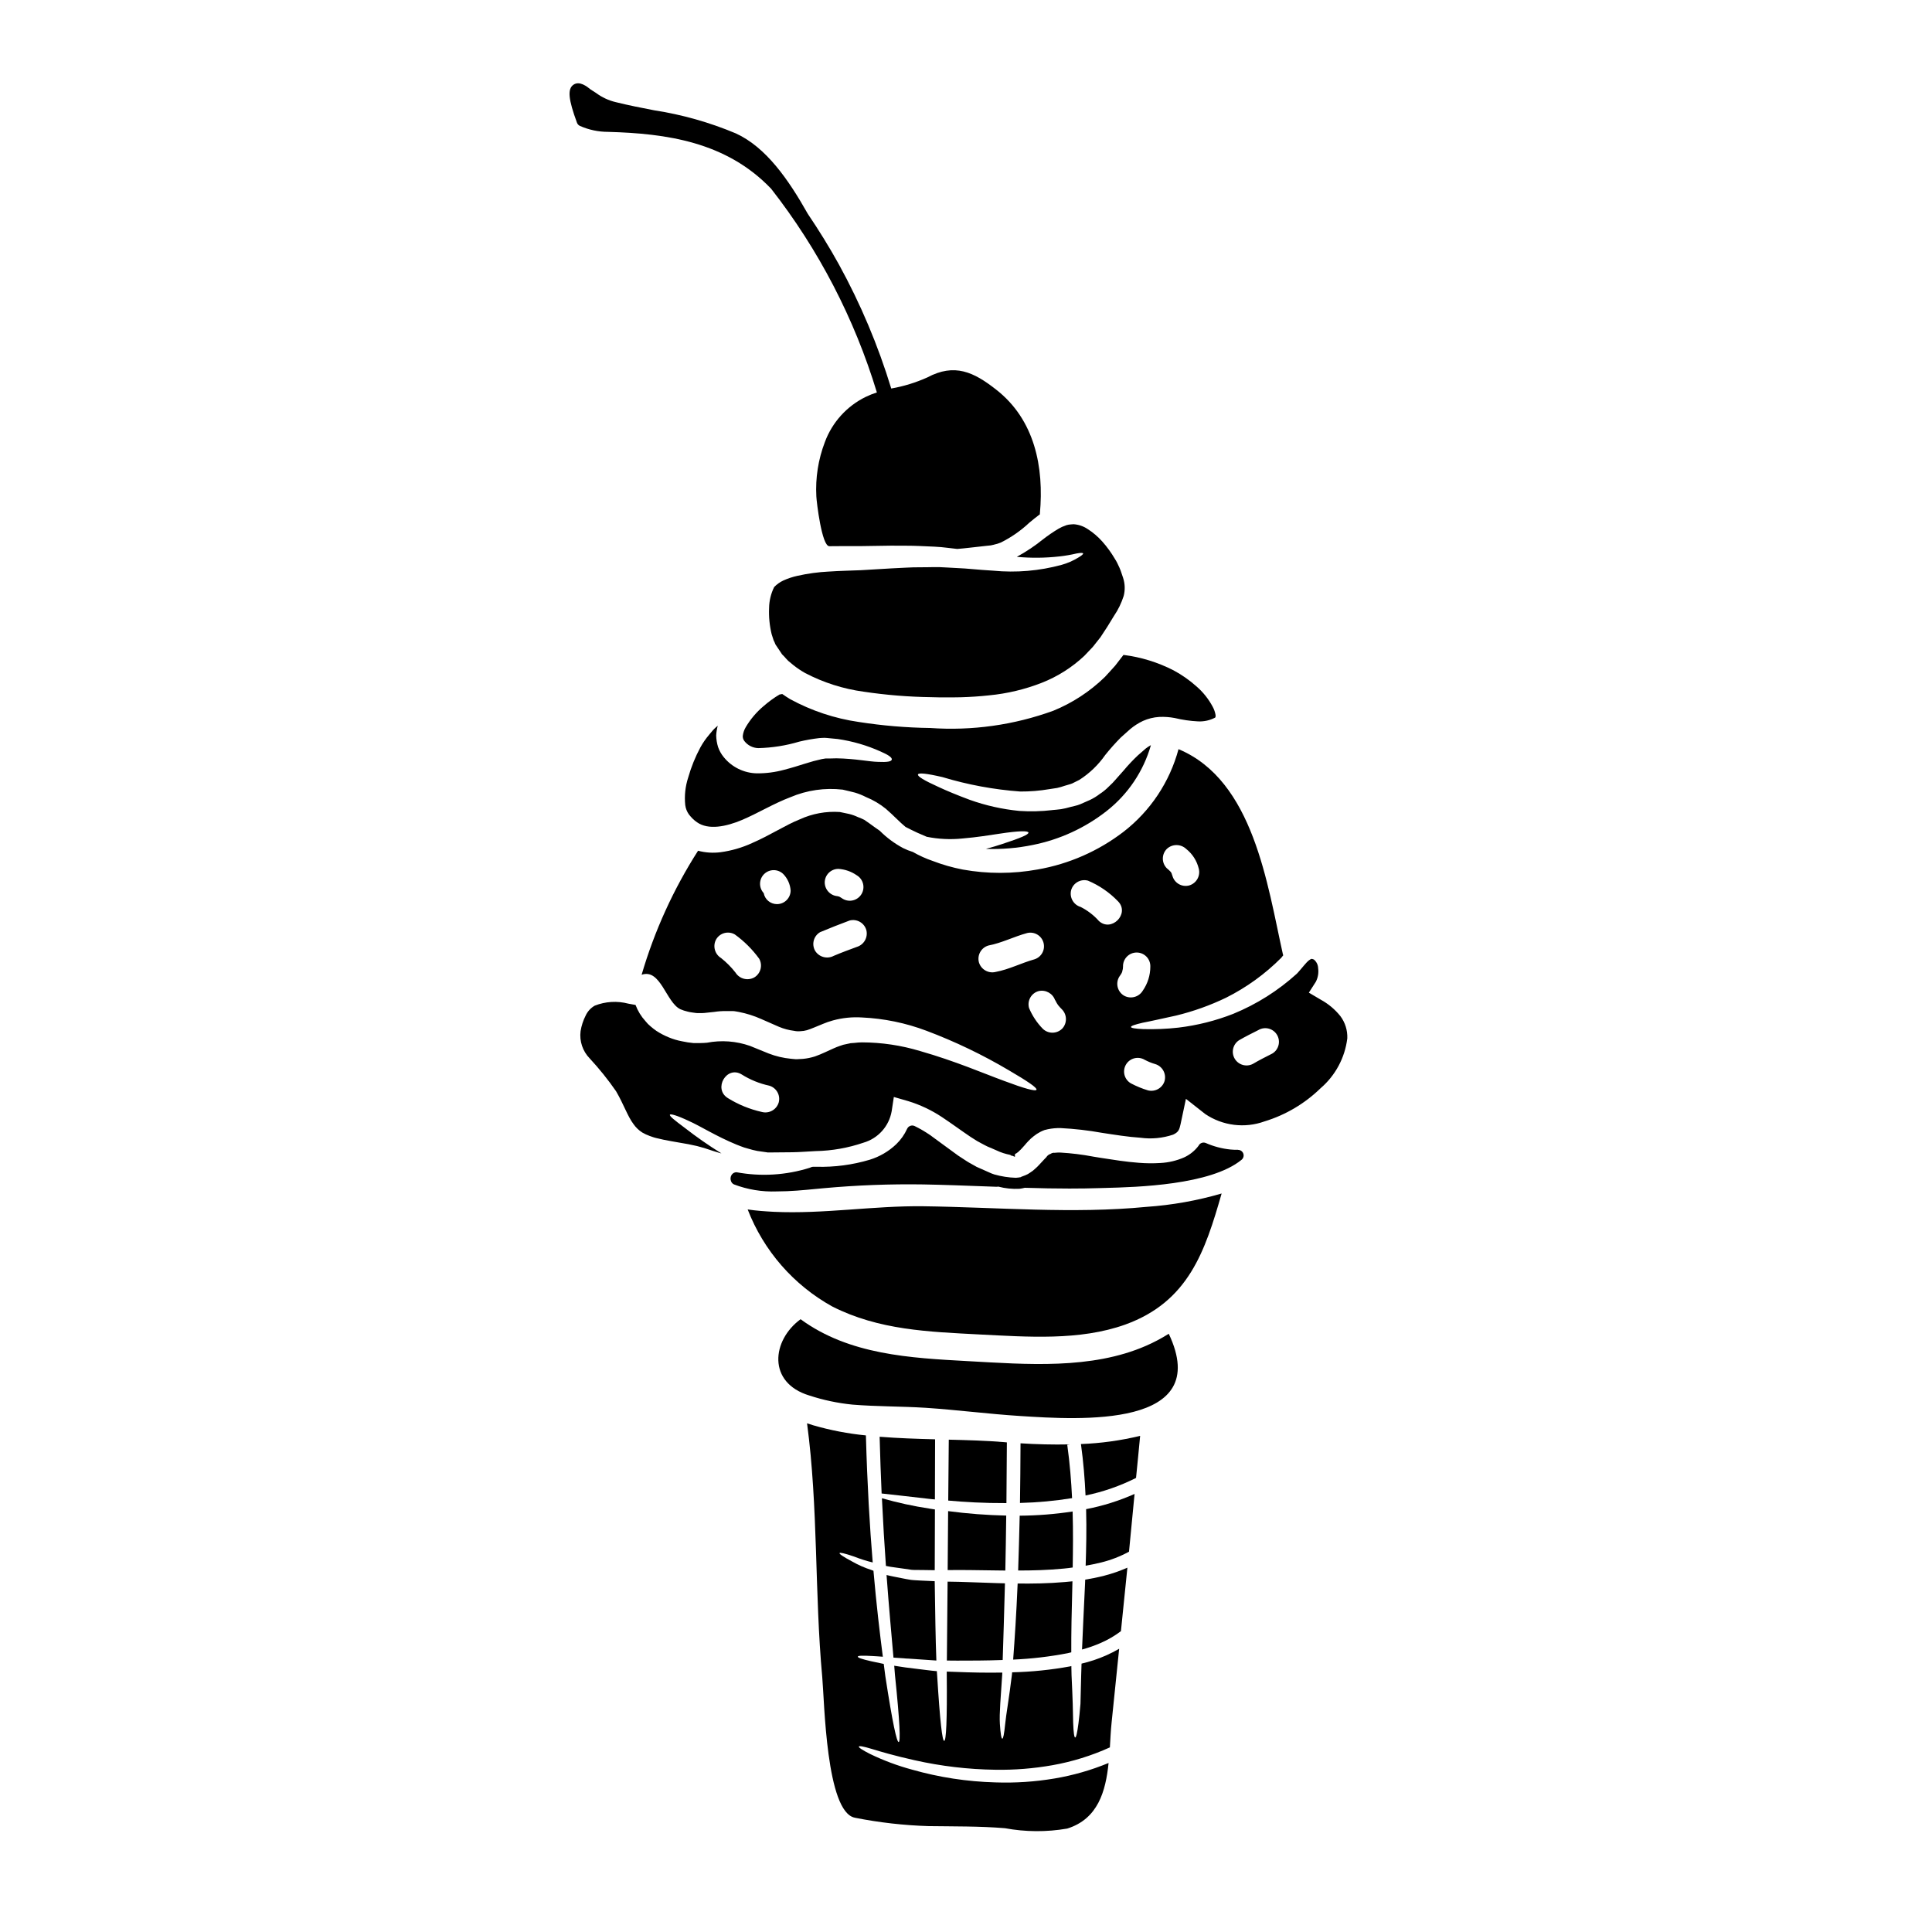 <?xml version="1.0" encoding="UTF-8"?>
<!-- Uploaded to: ICON Repo, www.svgrepo.com, Generator: ICON Repo Mixer Tools -->
<svg fill="#000000" width="800px" height="800px" version="1.1" viewBox="144 144 512 512" xmlns="http://www.w3.org/2000/svg">
 <g>
  <path d="m410.83 526.25-0.746-0.07c-4.723-0.395-9.633-0.531-14.648-0.652-0.047 5.746-0.098 11.125-0.145 16.137 4.297 0.395 9.445 0.699 15.422 0.672 0.043-4.934 0.094-10.293 0.117-16.086z"/>
  <path d="m394.93 584.06c0.895 0 1.785 0.023 2.727 0.023 3.598 0 7.629 0 12.066-0.168 0.168-5.457 0.395-12.09 0.602-20.32-0.672-0.023-1.398-0.023-2.074-0.051-4.898-0.141-9.27-0.363-13.129-0.395-0.07 8.406-0.145 15.309-0.191 20.91z"/>
  <path d="m395.14 560.09c3.961-0.074 8.328 0.047 13.18 0.094 0.676 0.023 1.402 0.023 2.102 0.023 0.094-4.418 0.168-9.242 0.238-14.562-5.148-0.113-10.289-0.508-15.398-1.184-0.047 5.703-0.098 10.871-0.121 15.629z"/>
  <path d="m431.59 562.62c-0.023 0.438-0.051 0.895-0.051 1.309-0.336 6.691-0.578 12.379-0.789 17.207 1.676-0.449 3.312-1.023 4.902-1.715 1.922-0.828 3.738-1.883 5.406-3.148 0.578-5.625 1.133-11.223 1.711-16.824-1.98 0.875-4.031 1.586-6.125 2.125-1.727 0.445-3.414 0.785-5.055 1.047z"/>
  <path d="m377.64 539.79c2.344 0.219 6.496 0.75 13.059 1.477 0.34 0.023 0.699 0.047 1.062 0.094 0.023-4.801 0.023-10.09 0.047-15.93-4.898-0.121-9.84-0.293-14.699-0.676 0.148 5.309 0.316 10.332 0.531 15.035z"/>
  <path d="m412.5 583.81c4.836-0.207 9.652-0.773 14.41-1.688 0.316-0.07 0.652-0.145 0.992-0.238-0.027-5.023 0.094-10.98 0.289-18.031 0-0.238 0-0.508 0.023-0.789-0.672 0.07-1.352 0.145-2.004 0.191-4.488 0.395-8.66 0.434-12.523 0.395-0.344 8.098-0.777 14.688-1.188 20.16z"/>
  <path d="m414.45 526.49c-0.023 5.672-0.07 10.93-0.145 15.809h-0.004c4.629-0.113 9.242-0.539 13.809-1.277-0.215-4.465-0.578-9.148-1.277-14.141l0.715-0.102c-4.578 0.098-9.055-0.023-13.098-0.289z"/>
  <path d="m413.82 560.2c3.785 0 7.793-0.094 12.066-0.508 0.789-0.047 1.574-0.191 2.391-0.289 0.07-4.539 0.141-9.484-0.023-14.844-4.641 0.711-9.328 1.082-14.023 1.113-0.121 5.301-0.266 10.148-0.41 14.527z"/>
  <path d="m431.71 558.93c1.332-0.238 2.68-0.508 4.035-0.844v0.004c2.598-0.633 5.102-1.602 7.453-2.875 0.508-5.094 0.992-10.211 1.473-15.305-4.113 1.828-8.418 3.18-12.84 4.031 0.148 5.434 0.023 10.426-0.121 14.988z"/>
  <path d="m439.5 320.44c-0.871 0.992-1.785 1.969-2.703 2.973v-0.004c-3.941 3.84-8.59 6.883-13.688 8.957-10.414 3.781-21.508 5.336-32.562 4.562-6.352-0.086-12.691-0.617-18.969-1.598-6.379-0.922-12.539-2.973-18.199-6.055-0.699-0.438-1.402-0.871-2.078-1.355l-0.746 0.145c-1.488 0.898-2.891 1.926-4.199 3.066-1.879 1.578-3.477 3.465-4.723 5.574-0.422 0.711-0.691 1.5-0.789 2.32-0.027 0.496 0.125 0.984 0.434 1.375 0.883 1.141 2.227 1.82 3.668 1.859 3.684-0.086 7.336-0.66 10.863-1.715 1.75-0.422 3.523-0.734 5.309-0.941 0.457-0.023 0.941-0.07 1.379-0.07s0.82 0.07 1.203 0.094c0.789 0.074 1.574 0.145 2.293 0.219h0.004c3.922 0.57 7.75 1.684 11.367 3.309 2.172 0.941 3.09 1.641 2.969 2.148-0.121 0.508-1.18 0.719-3.621 0.602-2.414-0.047-6.129-0.871-11.051-0.941-0.629 0-1.254 0.023-1.91 0.047h-0.988l-0.918 0.145c-1.508 0.328-2.996 0.73-4.465 1.207-1.668 0.531-3.504 1.109-5.578 1.641-2.359 0.645-4.797 0.965-7.242 0.941-3.41-0.07-6.617-1.641-8.762-4.297-0.652-0.789-1.156-1.688-1.496-2.656-0.312-1-0.48-2.039-0.508-3.09 0.051-0.871 0.191-1.734 0.414-2.582l-0.789 0.699c-0.555 0.508-0.965 1.109-1.449 1.641l0.004 0.004c-0.906 1.047-1.699 2.188-2.363 3.402-1.363 2.539-2.449 5.219-3.234 7.992-0.766 2.348-1.035 4.828-0.785 7.285 0.117 0.906 0.457 1.77 0.988 2.512 0.305 0.387 0.637 0.758 0.984 1.109 0.352 0.348 0.73 0.664 1.141 0.941 3.016 2.125 7.699 1.18 11.922-0.602s8.328-4.328 12.84-6.035c4.363-1.859 9.141-2.547 13.852-2.004 1.109 0.27 2.195 0.508 3.258 0.789h0.004c1.004 0.305 1.984 0.699 2.918 1.18 1.898 0.77 3.676 1.82 5.266 3.113 2.121 1.836 3.691 3.57 5.211 4.801 0.992 0.508 2.004 1.016 3.09 1.52 0.789 0.34 1.641 0.723 2.512 1.086h-0.004c3.109 0.629 6.293 0.781 9.449 0.461 4.031-0.34 7.312-0.895 9.895-1.277 5.164-0.789 7.531-0.789 7.629-0.293 0.098 0.496-1.969 1.402-6.981 3.043-1.227 0.395-2.652 0.848-4.293 1.277v0.004c4.16 0.145 8.324-0.203 12.406-1.039 7.148-1.422 13.863-4.504 19.598-9.004 5.652-4.434 9.758-10.543 11.727-17.453-0.48 0.258-0.941 0.559-1.371 0.895-0.699 0.629-1.402 1.23-2.078 1.812-1.344 1.266-2.606 2.609-3.789 4.027-0.652 0.723-1.277 1.449-1.91 2.148l0.004 0.004c-0.641 0.762-1.336 1.48-2.074 2.148-0.707 0.719-1.496 1.355-2.344 1.902-0.793 0.613-1.652 1.141-2.559 1.574-0.895 0.395-1.762 0.789-2.629 1.156-0.867 0.371-1.738 0.484-2.582 0.723s-1.691 0.461-2.488 0.578c-0.797 0.117-1.594 0.168-2.363 0.242l0.004 0.008c-2.883 0.34-5.793 0.414-8.691 0.215-4.488-0.438-8.906-1.426-13.152-2.945-3.426-1.277-6.082-2.391-8.109-3.332-4.078-1.836-5.746-2.894-5.602-3.379s2.148-0.316 6.519 0.699v0.004c6.699 2.023 13.605 3.301 20.586 3.812 2.582 0.016 5.156-0.195 7.699-0.629 0.676-0.094 1.375-0.215 2.074-0.316 0.68-0.152 1.348-0.348 2.004-0.578 0.652-0.215 1.379-0.363 2.004-0.625l1.883-0.941c2.695-1.727 5.023-3.965 6.856-6.59 1.293-1.617 2.668-3.164 4.129-4.637 0.82-0.723 1.664-1.496 2.508-2.242 1.023-0.855 2.152-1.578 3.356-2.148 1.359-0.609 2.812-0.969 4.297-1.062 1.383-0.066 2.769 0.031 4.129 0.289 2.043 0.492 4.125 0.793 6.227 0.895 1.547 0.066 3.086-0.273 4.461-0.992 0.121-0.164 0.145-0.047 0.145-0.625h0.004c-0.129-0.805-0.395-1.582-0.789-2.293-1.074-2.012-2.508-3.812-4.223-5.312-1.859-1.668-3.91-3.109-6.109-4.293-4.156-2.137-8.66-3.527-13.301-4.106-0.727 0.93-1.473 1.918-2.223 2.883z"/>
  <path d="m348.36 194.02c12.586 16.113 22.086 34.414 28.023 53.98-1.016 0.324-2.008 0.719-2.969 1.184-5 2.449-8.871 6.731-10.809 11.953-1.762 4.598-2.535 9.516-2.266 14.434 0.07 1.473 1.449 13.25 3.453 13.18 2.848-0.047 5.644-0.023 8.18-0.023 2.777-0.051 5.512-0.074 8.113-0.121 2.676 0.023 5.234-0.023 7.769 0.098 2.535 0.121 5.07 0.168 7.312 0.48l2.512 0.293c1.086-0.098 2.219-0.191 3.406-0.34 1.398-0.145 2.848-0.316 4.328-0.484l1.137-0.117c0.266-0.051 0.578-0.121 0.867-0.191l-0.004-0.008c0.617-0.129 1.227-0.312 1.809-0.555 2.762-1.375 5.309-3.148 7.559-5.262 0.867-0.723 1.812-1.496 2.82-2.246 0-0.047-0.023-0.094-0.023-0.141 1.133-12.336-1.352-24.91-11.609-32.898-5.934-4.66-11.02-7.051-18.219-3.211-3.055 1.371-6.266 2.359-9.562 2.938-3.481-11.418-8.129-22.449-13.883-32.91-2.523-4.57-5.289-9.027-8.23-13.383-5.141-9.125-11.062-17.637-19.047-21.305h0.004c-6.961-2.93-14.25-4.992-21.711-6.141-3.281-0.637-6.691-1.297-10.047-2.133h-0.004c-1.93-0.445-3.746-1.285-5.332-2.469-0.469-0.309-0.98-0.645-1.426-0.914-0.879-0.715-2.93-2.402-4.574-1.23-1.574 1.125-1.32 3.852 0.973 10.055 0.141 0.375 0.422 0.676 0.789 0.84 2.352 1.043 4.902 1.578 7.477 1.574 15.391 0.43 31.258 2.602 43.184 15.074z"/>
  <path d="m387.51 583.74c1.426 0.098 2.973 0.191 4.637 0.316-0.215-5.648-0.316-12.676-0.438-21.023-1.25-0.051-2.508-0.121-3.668-0.168-0.941-0.074-1.836-0.074-2.699-0.191-0.867-0.117-1.691-0.316-2.488-0.461-1.402-0.289-2.703-0.508-3.91-0.82 0.648 8.785 1.328 16 1.836 21.891 1.93 0.133 4.148 0.312 6.731 0.457z"/>
  <path d="m385.61 560.02c0.848 0.074 1.711 0.023 2.606 0.047 1.133 0 2.293 0.027 3.5 0.051 0.027-4.898 0.027-10.188 0.051-16.098-0.484-0.074-0.969-0.145-1.402-0.219-4.269-0.645-8.496-1.562-12.648-2.754 0.316 6.566 0.672 12.527 1.062 17.934l0.004-0.004c0.066 0.031 0.141 0.051 0.215 0.051 1.277 0.289 2.727 0.395 4.246 0.648 0.75 0.105 1.543 0.227 2.367 0.344z"/>
  <path d="m430.62 584.88c-0.047 1.039-0.07 2.051-0.094 2.996-0.07 2.992-0.145 5.551-0.191 7.652-0.168 2.144-0.363 3.859-0.531 5.188-0.34 2.629-0.625 3.738-0.871 3.738-0.242 0-0.434-1.18-0.531-3.836-0.023-1.305-0.07-2.992-0.117-5.09-0.047-2.098-0.191-4.66-0.316-7.652-0.023-0.746-0.047-1.547-0.047-2.344l-0.316 0.07v0.004c-5.074 0.93-10.215 1.457-15.375 1.574-0.023 0.238-0.047 0.508-0.074 0.746-0.746 6.133-1.52 10.379-1.781 13.008-0.266 2.629-0.508 3.812-0.75 3.836s-0.48-1.23-0.648-3.961c-0.168-2.727 0.238-7.086 0.625-13.102l-0.004 0.004c-0.004-0.152 0.004-0.309 0.023-0.461-4.465 0.074-8.469-0.023-12.016-0.168-0.941-0.023-1.836-0.07-2.703-0.094v0.555c0.121 12.551-0.168 17.785-0.676 17.809-0.508 0.023-1.109-4.996-1.883-17.523-0.023-0.312-0.047-0.648-0.074-0.965h-0.164c-1.715-0.145-3.309-0.395-4.781-0.555-2.461-0.266-4.535-0.578-6.344-0.871 0.07 0.848 0.117 1.641 0.191 2.418 1.328 12.816 1.496 17.738 0.988 17.809-0.508 0-1.594-4.824-3.543-17.5-0.121-1.012-0.27-2.098-0.414-3.207-1.305-0.27-2.391-0.508-3.305-0.699-2.535-0.578-3.617-0.965-3.57-1.23 0.047-0.27 1.156-0.316 3.738-0.168 0.824 0.023 1.785 0.121 2.898 0.191-0.789-6.082-1.688-13.633-2.488-22.785l-0.578-0.215-0.004-0.004c-1.754-0.562-3.441-1.309-5.043-2.219-2.488-1.328-3.477-2.027-3.356-2.242 0.117-0.215 1.305 0.047 3.914 0.941h-0.004c1.586 0.625 3.215 1.141 4.875 1.543-0.789-9.445-1.445-20.609-1.805-33.668l-0.004-0.004c-4.723-0.461-9.395-1.359-13.953-2.68-0.531-0.168-1.086-0.336-1.641-0.527 2.996 22.395 1.969 44.844 4.031 67.305 0.578 6.227 0.992 35.816 8.66 37.219v0.004c6.426 1.277 12.949 2.019 19.496 2.219 6.758 0.098 13.516 0 20.25 0.555h0.004c5.453 1.008 11.043 1.043 16.512 0.098 8.133-2.559 10.188-9.84 10.957-17.383-4.598 1.902-9.391 3.277-14.293 4.106-5.199 0.879-10.473 1.227-15.742 1.039-7.461-0.203-14.867-1.336-22.043-3.379-3.832-1.035-7.555-2.426-11.129-4.152-2.195-1.109-3.066-1.734-2.973-1.969 0.094-0.23 1.18-0.051 3.477 0.648 2.293 0.699 5.938 1.785 11.25 2.969 7.055 1.59 14.254 2.438 21.484 2.535 5.055 0.082 10.105-0.324 15.082-1.203 5.254-0.934 10.371-2.519 15.23-4.727 0.141-2.269 0.238-4.516 0.457-6.566 0.676-6.519 1.328-13.031 2.004-19.574v0.004c-1.133 0.66-2.301 1.258-3.5 1.785-2.086 0.918-4.254 1.641-6.473 2.156z"/>
  <path d="m424.76 291.46c1.535-0.172 3.055-0.434 4.559-0.789 1.062-0.191 1.664-0.191 1.715 0 0.051 0.191-0.363 0.555-1.305 1.109h0.004c-1.367 0.836-2.848 1.48-4.391 1.91-5.902 1.609-12.043 2.129-18.129 1.543-1.906-0.117-3.938-0.266-6.035-0.457-1.906-0.191-4.223-0.238-6.469-0.395-2.316-0.191-4.539-0.023-6.926-0.047-2.391-0.023-4.926 0.191-7.477 0.289-2.629 0.168-5.332 0.316-8.137 0.484-2.894 0.117-5.672 0.168-8.516 0.363l-0.004-0.004c-2.801 0.141-5.59 0.52-8.328 1.133-1.277 0.281-2.523 0.695-3.715 1.234-0.914 0.426-1.738 1.012-2.441 1.734-0.859 1.727-1.32 3.625-1.348 5.555-0.105 2.336 0.125 4.676 0.676 6.949l0.508 1.574c0.191 0.371 0.359 0.75 0.504 1.141l1.18 1.758c0.191 0.293 0.395 0.629 0.578 0.871l0.555 0.555c0.363 0.395 0.676 0.789 1.062 1.156l1.398 1.16c0.973 0.773 2.008 1.465 3.09 2.074 4.856 2.539 10.113 4.215 15.543 4.949 5.914 0.883 11.883 1.367 17.863 1.449l1.969 0.047h1.934c1.375 0.023 2.676 0 3.91-0.023 2.512-0.07 5.07-0.238 7.531-0.508h-0.008c4.793-0.457 9.496-1.578 13.98-3.332 4.176-1.641 8-4.066 11.27-7.141 0.746-0.789 1.496-1.594 2.242-2.363 0.676-0.871 1.352-1.711 2.027-2.559 0.602-0.918 1.18-1.836 1.785-2.727 0.625-1.012 1.23-2.004 1.836-2.992h0.004c1.094-1.613 1.945-3.379 2.535-5.238 0.402-1.566 0.352-3.219-0.148-4.754-0.34-0.895-0.484-1.617-0.965-2.703-0.219-0.457-0.34-0.746-0.555-1.18s-0.438-0.848-0.699-1.23v-0.004c-0.953-1.617-2.062-3.137-3.305-4.539-1.145-1.289-2.461-2.41-3.914-3.332-1.098-0.734-2.371-1.168-3.691-1.254-0.434 0.047-1.062 0.047-1.352 0.121-0.219 0.094-0.363 0.047-0.699 0.191v0.004c-0.688 0.227-1.348 0.523-1.969 0.891-1.441 0.863-2.828 1.816-4.152 2.848-2.148 1.73-4.453 3.266-6.875 4.586 3.758 0.355 7.543 0.316 11.293-0.109z"/>
  <path d="m431.68 540.32c4.644-0.957 9.145-2.523 13.383-4.656 0.363-3.719 0.746-7.434 1.086-11.152v0.004c-5.144 1.242-10.398 1.973-15.688 2.172 0.664 4.801 1.023 9.34 1.219 13.633z"/>
  <path d="m499.22 413.29c-1.43-1.789-3.203-3.273-5.211-4.367l-3.148-1.859 1.859-2.898-0.004 0.004c0.566-1.102 0.777-2.352 0.605-3.574-0.02-0.902-0.438-1.746-1.137-2.316-0.695-0.219-0.527-0.316-1.328 0.238-0.789 0.625-1.785 2.004-2.992 3.328l-0.168 0.168v0.008c-4.965 4.512-10.684 8.121-16.895 10.664-4.66 1.828-9.535 3.051-14.504 3.644-3.086 0.348-6.191 0.48-9.293 0.395-2.125-0.098-3.234-0.27-3.281-0.555-0.047-0.289 1.086-0.676 3.113-1.137 2.102-0.395 5.094-1.086 8.883-1.906h-0.004c4.555-1.109 8.98-2.691 13.203-4.723 5.414-2.715 10.352-6.285 14.625-10.574 0.168-0.215 0.34-0.434 0.531-0.672-0.023-0.098-0.07-0.168-0.094-0.27-4.129-18.5-7.773-46.051-27.664-54.352h0.004c-2.336 8.691-7.449 16.379-14.566 21.891-6.668 5.117-14.477 8.547-22.758 9.992-6.559 1.195-13.277 1.203-19.84 0.023-2.707-0.52-5.363-1.277-7.938-2.266-1.836-0.625-3.606-1.426-5.289-2.391-0.895-0.273-1.77-0.621-2.609-1.039-2.273-1.215-4.352-2.762-6.176-4.586-0.508-0.34-0.992-0.699-1.449-1.016-0.969-0.723-1.836-1.328-2.656-1.883-0.531-0.266-1.109-0.508-1.734-0.746-0.742-0.352-1.52-0.625-2.316-0.816l-2.414-0.508c-3.664-0.25-7.336 0.426-10.672 1.965-3.812 1.523-7.676 4.129-12.621 6.277v0.004c-2.641 1.207-5.445 2.019-8.324 2.41-1.996 0.258-4.019 0.125-5.965-0.391-6.523 10.188-11.559 21.258-14.957 32.871 5.023-1.762 6.473 7.312 10.258 9.125 0.617 0.27 1.254 0.477 1.91 0.625 0.48 0.168 2.004 0.34 2.363 0.395 0.699-0.023 1.277 0.051 2.074-0.023l2.703-0.289c1.039-0.16 2.094-0.234 3.148-0.215h1.617l0.457 0.023c0.051 0 0.461 0.07 0.461 0.07l0.82 0.145h-0.004c2.019 0.398 3.988 1.02 5.871 1.859 1.574 0.699 3.148 1.379 4.723 2.074 1.273 0.535 2.613 0.891 3.981 1.062 0.574 0.125 1.16 0.16 1.742 0.098 0.57-0.016 1.137-0.109 1.688-0.266 1.18-0.363 2.488-0.965 4.176-1.641v-0.004c0.879-0.371 1.785-0.684 2.703-0.938 2.5-0.684 5.094-0.953 7.676-0.789 5.856 0.266 11.629 1.453 17.109 3.523 7.594 2.856 14.922 6.375 21.902 10.512 4.875 2.848 7.477 4.609 7.266 5.117-0.211 0.508-3.281-0.34-8.594-2.344-5.309-1.934-12.816-5.215-22.277-7.918-4.996-1.504-10.18-2.277-15.398-2.289-0.668 0.012-1.34 0.059-2.004 0.145l-0.992 0.07c-0.102 0.031-0.203 0.055-0.309 0.07l-0.594 0.125c-0.695 0.113-1.375 0.297-2.027 0.555-0.504 0.191-1.035 0.363-1.734 0.699-1.254 0.531-2.852 1.379-4.754 2.051h-0.004c-1.023 0.328-2.078 0.547-3.148 0.652l-1.664 0.094c-0.531 0.023-1.035-0.094-1.574-0.117-2.023-0.195-4.012-0.664-5.906-1.398-1.617-0.652-3.258-1.328-4.926-2.004h0.004c-3.672-1.293-7.621-1.586-11.441-0.848-1.039 0.098-2.316 0.098-3.477 0.098-1.059-0.09-2.109-0.254-3.148-0.484-1.191-0.223-2.356-0.57-3.477-1.035-1.145-0.465-2.246-1.039-3.281-1.715-0.531-0.367-1.039-0.762-1.523-1.18-0.512-0.414-0.973-0.883-1.375-1.402-1.145-1.25-2.035-2.707-2.633-4.293-0.625-0.121-1.277-0.242-1.883-0.34-2.961-0.785-6.094-0.598-8.941 0.531-1.043 0.602-1.879 1.512-2.387 2.606-0.668 1.305-1.125 2.707-1.355 4.152-0.336 2.648 0.555 5.305 2.418 7.215 2.535 2.734 4.875 5.644 6.996 8.715 2.027 3.477 3.066 6.66 4.609 8.688 0.621 0.898 1.418 1.664 2.344 2.246 0.613 0.355 1.262 0.656 1.93 0.895 0.531 0.164 1.012 0.395 1.734 0.555 2.68 0.695 5.625 1.086 8.57 1.641 0.789 0.168 1.496 0.312 2.242 0.48 0.746 0.168 1.473 0.438 2.223 0.629 1.328 0.457 2.582 0.844 3.762 1.203 0.168 0.051 0.34 0.074 0.508 0.121l0.004 0.004c-3.387-2.098-6.66-4.379-9.801-6.828-2.629-1.969-4.031-3.066-3.859-3.43 0.145-0.293 1.91 0.191 4.973 1.641 3.066 1.352 7.242 4.055 12.699 6.297 0.699 0.242 1.402 0.578 2.098 0.789 0.695 0.207 1.402 0.395 2.148 0.602h-0.004c0.816 0.215 1.648 0.367 2.488 0.457 0.457 0.074 0.895 0.145 1.352 0.191l0.098 0.027h0.941c1.836-0.027 3.715-0.027 5.672-0.051 1.957-0.023 4.078-0.215 6.227-0.312v0.004c4.285-0.09 8.535-0.84 12.594-2.227 3.879-1.121 6.777-4.348 7.477-8.324l0.578-3.789 3.766 1.086h0.004c3.172 0.969 6.188 2.391 8.953 4.223 2.652 1.762 5.164 3.621 7.602 5.262l1.715 1.086c0.602 0.363 1.375 0.723 2.051 1.109l0.531 0.266c0.062 0.039 0.125 0.07 0.195 0.098l1.203 0.508 2.102 0.918c0.582 0.23 1.18 0.426 1.785 0.578l0.746 0.168h0.004c0.129 0.027 0.254 0.074 0.363 0.148-0.023 0.047 0.238 0.164 0.434 0.141l0.629 0.293v-0.395l0.047-0.395c0.035-0.043 0.086-0.07 0.145-0.074 0.117 0 0.266-0.145 0.434-0.266 0.199-0.121 0.379-0.277 0.531-0.461 0.242-0.203 0.469-0.43 0.676-0.672l0.789-0.871c0.293-0.34 0.531-0.652 0.941-1.062 0.43-0.461 0.898-0.891 1.398-1.277 0.547-0.445 1.137-0.832 1.762-1.152l0.555-0.27 0.07-0.023 0.531-0.215c0.047 0 0.316-0.07 0.316-0.07l0.504-0.121v-0.004c1.125-0.234 2.277-0.34 3.426-0.312 3.668 0.184 7.32 0.605 10.934 1.254 3.477 0.531 6.902 1.086 10.211 1.305 2.91 0.398 5.875 0.117 8.66-0.82 1.379-0.652 1.641-1.23 1.969-2.754l1.426-6.734 5.094 4.008h-0.004c4.633 3.137 10.484 3.867 15.746 1.965 5.578-1.699 10.668-4.715 14.848-8.785 3.926-3.367 6.453-8.086 7.082-13.223 0.082-2.113-0.566-4.188-1.828-5.879zm-155.34-10.254c-1.742 0.957-3.93 0.383-4.977-1.309-1.117-1.426-2.394-2.711-3.812-3.836-1.688-1.035-2.262-3.219-1.305-4.949 0.484-0.828 1.277-1.434 2.207-1.676 0.926-0.246 1.914-0.109 2.742 0.371 2.477 1.785 4.652 3.953 6.449 6.422 0.992 1.734 0.414 3.949-1.305 4.977zm6.008-19.434c-1.719-0.008-3.188-1.234-3.5-2.922-1.332-1.438-1.281-3.672 0.117-5.047 1.402-1.371 3.637-1.383 5.051-0.023 1.152 1.18 1.848 2.727 1.969 4.371 0 0.965-0.383 1.887-1.066 2.566-0.684 0.68-1.609 1.059-2.57 1.055zm16.297-9.34h-0.004c1.742 0.109 3.418 0.695 4.852 1.688 1.727 1.012 2.305 3.234 1.293 4.961-1.016 1.727-3.234 2.309-4.965 1.293-0.34-0.219-0.699-0.461-1.062-0.652 0.051 0.098-0.648-0.098-0.117-0.047-1.984-0.031-3.59-1.637-3.621-3.621 0-0.961 0.379-1.883 1.059-2.562 0.68-0.68 1.602-1.062 2.562-1.059zm4.871 20.684c-2.027 0.746-4.078 1.5-6.059 2.344v-0.004c-1.742 0.957-3.922 0.383-4.973-1.301-0.996-1.727-0.414-3.934 1.305-4.949 2.582-1.086 5.188-2.102 7.82-3.09 1.922-0.508 3.898 0.621 4.438 2.535 0.488 1.926-0.629 3.894-2.531 4.465zm-20.684 41.203c-0.559 1.91-2.535 3.035-4.465 2.535-3.188-0.711-6.231-1.949-9.008-3.672-3.981-2.441-0.34-8.715 3.644-6.277h0.004c2.238 1.406 4.703 2.414 7.289 2.973 1.914 0.539 3.043 2.516 2.535 4.441zm102.84-67.172c1.441-1.363 3.695-1.363 5.141 0 1.66 1.316 2.832 3.152 3.332 5.215 0.5 1.926-0.625 3.902-2.535 4.461-1.926 0.512-3.902-0.617-4.441-2.535-0.023-0.07-0.215-0.578-0.215-0.648h-0.004c-0.074-0.113-0.141-0.234-0.191-0.363-0.336-0.367-0.699-0.707-1.086-1.016-1.398-1.418-1.398-3.695 0-5.113zm-45.344 32.594c-1.922 0.48-3.879-0.641-4.441-2.535-0.52-1.93 0.609-3.922 2.531-4.469 3.543-0.672 6.758-2.363 10.262-3.305 1.898-0.449 3.809 0.684 4.32 2.566 0.516 1.879-0.555 3.828-2.414 4.406-3.484 0.973-6.695 2.672-10.258 3.336zm17.594 15.059c-1.422 1.391-3.695 1.391-5.117 0-1.555-1.59-2.789-3.461-3.644-5.512-0.527-1.934 0.605-3.93 2.535-4.465 1.863-0.438 3.754 0.605 4.375 2.414-0.07-0.27 0.34 0.578 0.34 0.578 0.152 0.273 0.32 0.539 0.508 0.789 0.07 0.07 0.434 0.531 0.457 0.531 0.168 0.191 0.363 0.395 0.531 0.555 1.379 1.426 1.383 3.691 0.008 5.125zm9.656-28.676c-1.344-1.477-2.945-2.695-4.727-3.598-1.895-0.562-3.012-2.519-2.531-4.438 0.535-1.93 2.531-3.062 4.465-2.535 2.988 1.262 5.691 3.117 7.941 5.453 3.289 3.301-1.828 8.418-5.156 5.133zm5.481 14.918c0.191-0.293 0.395-0.555 0.578-0.871 0.074-0.168 0.121-0.238 0.145-0.293v0.004c0.031-0.062 0.055-0.125 0.07-0.191 0 0 0.145-0.723 0.168-0.723v-0.004c0.031-0.207 0.047-0.414 0.051-0.625-0.031-0.98 0.336-1.934 1.016-2.637 0.684-0.707 1.625-1.105 2.606-1.105s1.918 0.398 2.602 1.105c0.684 0.703 1.047 1.656 1.016 2.637-0.004 2.277-0.703 4.5-2.004 6.371-1.023 1.703-3.215 2.289-4.953 1.328-1.734-1.016-2.316-3.246-1.305-4.981zm12.043 27.551v0.004c-0.555 1.902-2.519 3.023-4.441 2.527-1.562-0.473-3.074-1.098-4.516-1.863-0.828-0.484-1.43-1.277-1.676-2.203-0.242-0.93-0.109-1.918 0.375-2.746 1.004-1.727 3.219-2.309 4.945-1.301 0.875 0.473 1.801 0.855 2.758 1.133 1.918 0.543 3.051 2.523 2.547 4.457zm28.496-7.203c-1.711 0.871-3.453 1.738-5.117 2.727-1.719 0.891-3.836 0.277-4.816-1.391-0.977-1.672-0.473-3.816 1.148-4.879 1.664-0.965 3.406-1.836 5.141-2.703v-0.004c1.723-1.004 3.941-0.422 4.945 1.305 1.008 1.727 0.426 3.941-1.301 4.949z"/>
  <path d="m472.07 448.7c-0.656 0.02-1.312 0-1.969-0.066-2.258-0.227-4.469-0.809-6.547-1.723-0.734-0.312-1.586 0.008-1.926 0.73-1.008 1.34-2.336 2.406-3.867 3.102-1.961 0.852-4.059 1.344-6.195 1.461-1.922 0.125-3.852 0.105-5.773-0.051-3.434-0.254-6.691-0.789-9.867-1.277l-2.281-0.371v-0.004c-2.832-0.535-5.695-0.887-8.57-1.055-0.531-0.02-1.062 0-1.594 0.059-0.297-0.031-0.602 0.023-0.867 0.164l-0.184 0.113c-0.48 0.145-0.891 0.465-1.152 0.895-0.035 0.031-0.066 0.07-0.102 0.102-0.137 0.125-0.32 0.32-0.508 0.531l-1.305 1.406c-0.32 0.355-0.668 0.688-1.031 1-0.387 0.383-0.82 0.719-1.285 1.004-0.41 0.309-0.863 0.559-1.344 0.742l-1.043 0.395c-0.055 0-0.078 0.074-0.129 0.098-0.445 0.09-0.895 0.148-1.348 0.172-1.922-0.062-3.824-0.363-5.676-0.883-0.266-0.094-0.57-0.188-0.789-0.285l-3.938-1.746-0.156-0.094-1.18-0.66v-0.004c-0.461-0.238-0.91-0.5-1.344-0.785l-2.191-1.434c-2.074-1.504-4.113-2.992-6.109-4.465l-1.355-0.992c-1.289-0.883-2.641-1.672-4.047-2.359-0.355-0.176-0.77-0.199-1.141-0.066-0.375 0.133-0.684 0.41-0.852 0.77-0.699 1.539-1.684 2.934-2.902 4.109-1.988 1.895-4.387 3.297-7.012 4.106-4.566 1.363-9.32 1.992-14.082 1.867h-0.871c-0.156 0-0.309 0.023-0.461 0.07-0.125 0.043-0.242 0.094-0.496 0.199-6.273 1.973-12.934 2.379-19.402 1.18-0.531-0.004-1.027 0.266-1.309 0.719-0.305 0.484-0.359 1.086-0.152 1.621 0.129 0.391 0.414 0.711 0.789 0.883 3.606 1.375 7.457 2.008 11.312 1.859 3.637 0 7.234-0.352 10.133-0.633l2.254-0.211c8.809-0.809 17.652-1.145 26.496-1.008 5.473 0.102 10.957 0.309 16.465 0.516l2.988 0.109h-0.004c0.133 0.004 0.266-0.012 0.395-0.047 1.836 0.48 3.731 0.676 5.625 0.578 0.473-0.059 0.941-0.148 1.402-0.266 4.328 0.133 8.238 0.203 11.836 0.203 2.816 0 5.465-0.039 8.004-0.121l1.414-0.039c8.387-0.219 28.031-0.738 36.211-7.477 0.48-0.398 0.66-1.051 0.449-1.637s-0.766-0.977-1.391-0.977z"/>
  <path d="m388.72 463.67c-13.203-0.168-26.5 2.098-39.633 1.473-2.219-0.121-4.609-0.27-6.949-0.629v-0.004c4.234 10.941 12.172 20.047 22.434 25.73 12.383 6.273 25.461 6.691 39.055 7.41 12.594 0.625 26.5 1.711 38.594-2.633 16.762-6.062 21.145-19.445 25.523-34.73-6.484 1.891-13.152 3.078-19.891 3.543-19.598 1.902-39.484 0.102-59.133-0.16z"/>
  <path d="m447.73 500.64c-14.527 6.348-31.738 4.926-47.16 4.078-15.328-0.844-31.488-1.664-44.387-11.098v-0.027c-7.676 5.602-8.859 16.852 2.289 20.227 3.707 1.215 7.535 2.027 11.414 2.414 6.469 0.531 12.961 0.438 19.43 0.848 8.352 0.555 16.656 1.641 25.027 2.172 15.711 1.012 51.289 3.328 39.391-21.793l0.004-0.004c-1.922 1.211-3.93 2.277-6.008 3.184z"/>
 </g>
</svg>